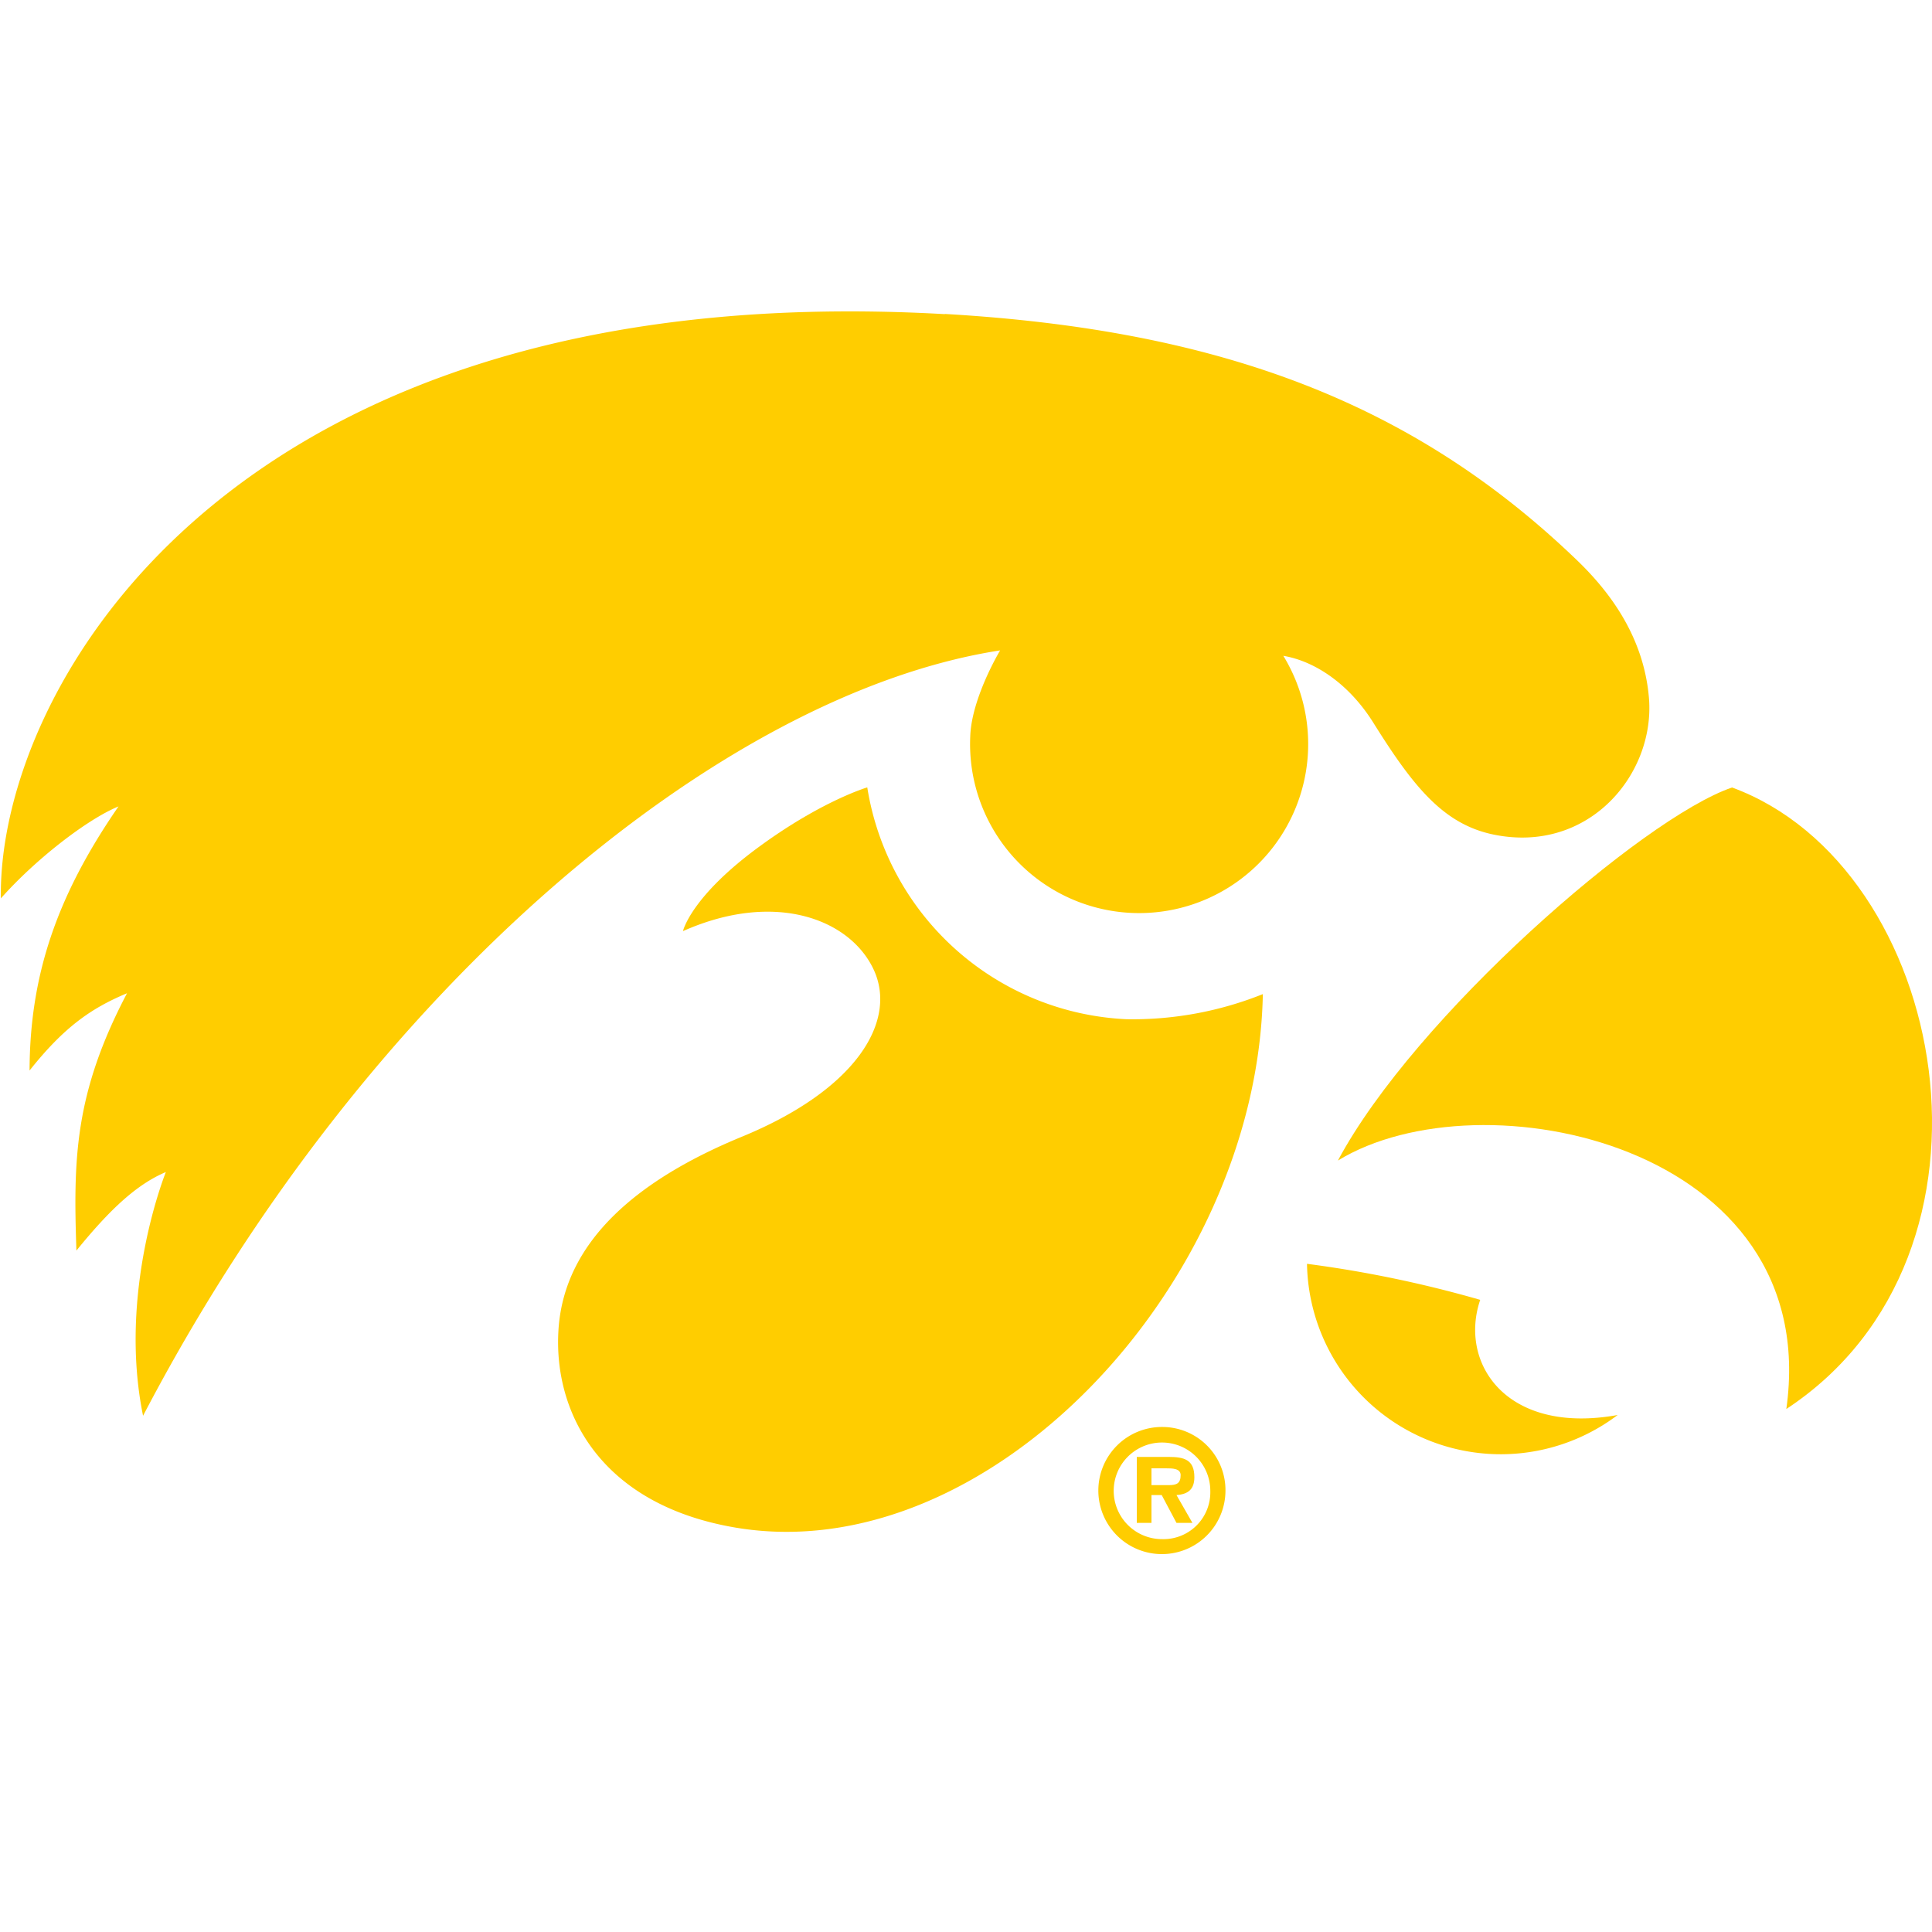 <svg id="Layer_1" data-name="Layer 1" xmlns="http://www.w3.org/2000/svg" viewBox="0 0 200 200"><defs><style>.cls-1{fill:#ffcd00;}</style></defs><title>Artboard 34</title><path class="cls-1" d="M179.3,81.52c-9.25,3.16-32.85,23.73-40.8,38.62,14.79-9.07,50.27-1.66,46.42,25.72C209.32,129.8,201.69,89.74,179.3,81.52Z"/><path class="cls-1" d="M97.81,32.52C24,28.34-.26,71.21.09,93,3.63,89,9,84.82,12.27,83.48c-6.46,9.35-9.18,17.58-9.21,27.34,3.61-4.55,6.43-6.47,10.09-8-5.47,10.41-5.56,17.23-5.24,26.64,3.49-4.3,6.27-6.87,9.26-8.13,0,0-5,12.32-2.36,25.23,23.24-44.53,60-74.8,88.72-79.23-1.36,2.35-3,6-3.09,8.9a17.5,17.5,0,1,0,32.41-8.34c3.21.54,6.77,2.85,9.32,6.93,4.11,6.57,7.23,10.51,12.47,11.58,9.84,2,16.7-6.26,16.06-14.13-.53-6.37-4.09-11-7.28-14.11-16.95-16.39-37-24-65.61-25.66"/><path class="cls-1" d="M153.23,134.56a121.56,121.56,0,0,0-17.93-3.73,20.06,20.06,0,0,0,32.16,15.65C155.94,148.56,151,141.13,153.23,134.56Z"/><path class="cls-1" d="M116.62,105.51a28.51,28.51,0,0,1-26.84-24s-4.64,1.36-11.08,6.06c-7.21,5.24-8,8.82-8,8.82,9.54-4.24,17.32-1.24,19.75,4s-1.65,12.39-13.79,17.34C66.35,122,58.38,128.29,57.81,137.71c-.52,8.44,4.25,17.95,18.12,20.39,26.23,4.61,54.19-25.06,54.8-55.19A36.27,36.27,0,0,1,116.62,105.51Z"/><path class="cls-1" d="M123.64,152.91c0-1.81-1.07-2.09-2.65-2.09h-3.31v6.83h1.52v-2.88h1.06l1.53,2.88h1.65l-1.65-2.88C123,154.68,123.64,154.17,123.64,152.91Zm-2.62.83H119.2V152h1.48c.66,0,1.54,0,1.54.7C122.22,153.57,121.79,153.74,121,153.74Z"/><path class="cls-1" d="M120.29,147.72a6.58,6.58,0,1,0,6.57,6.6A6.54,6.54,0,0,0,120.29,147.72Zm0,11.61a5,5,0,1,1,5-5A4.85,4.85,0,0,1,120.29,159.33Z"/></svg>